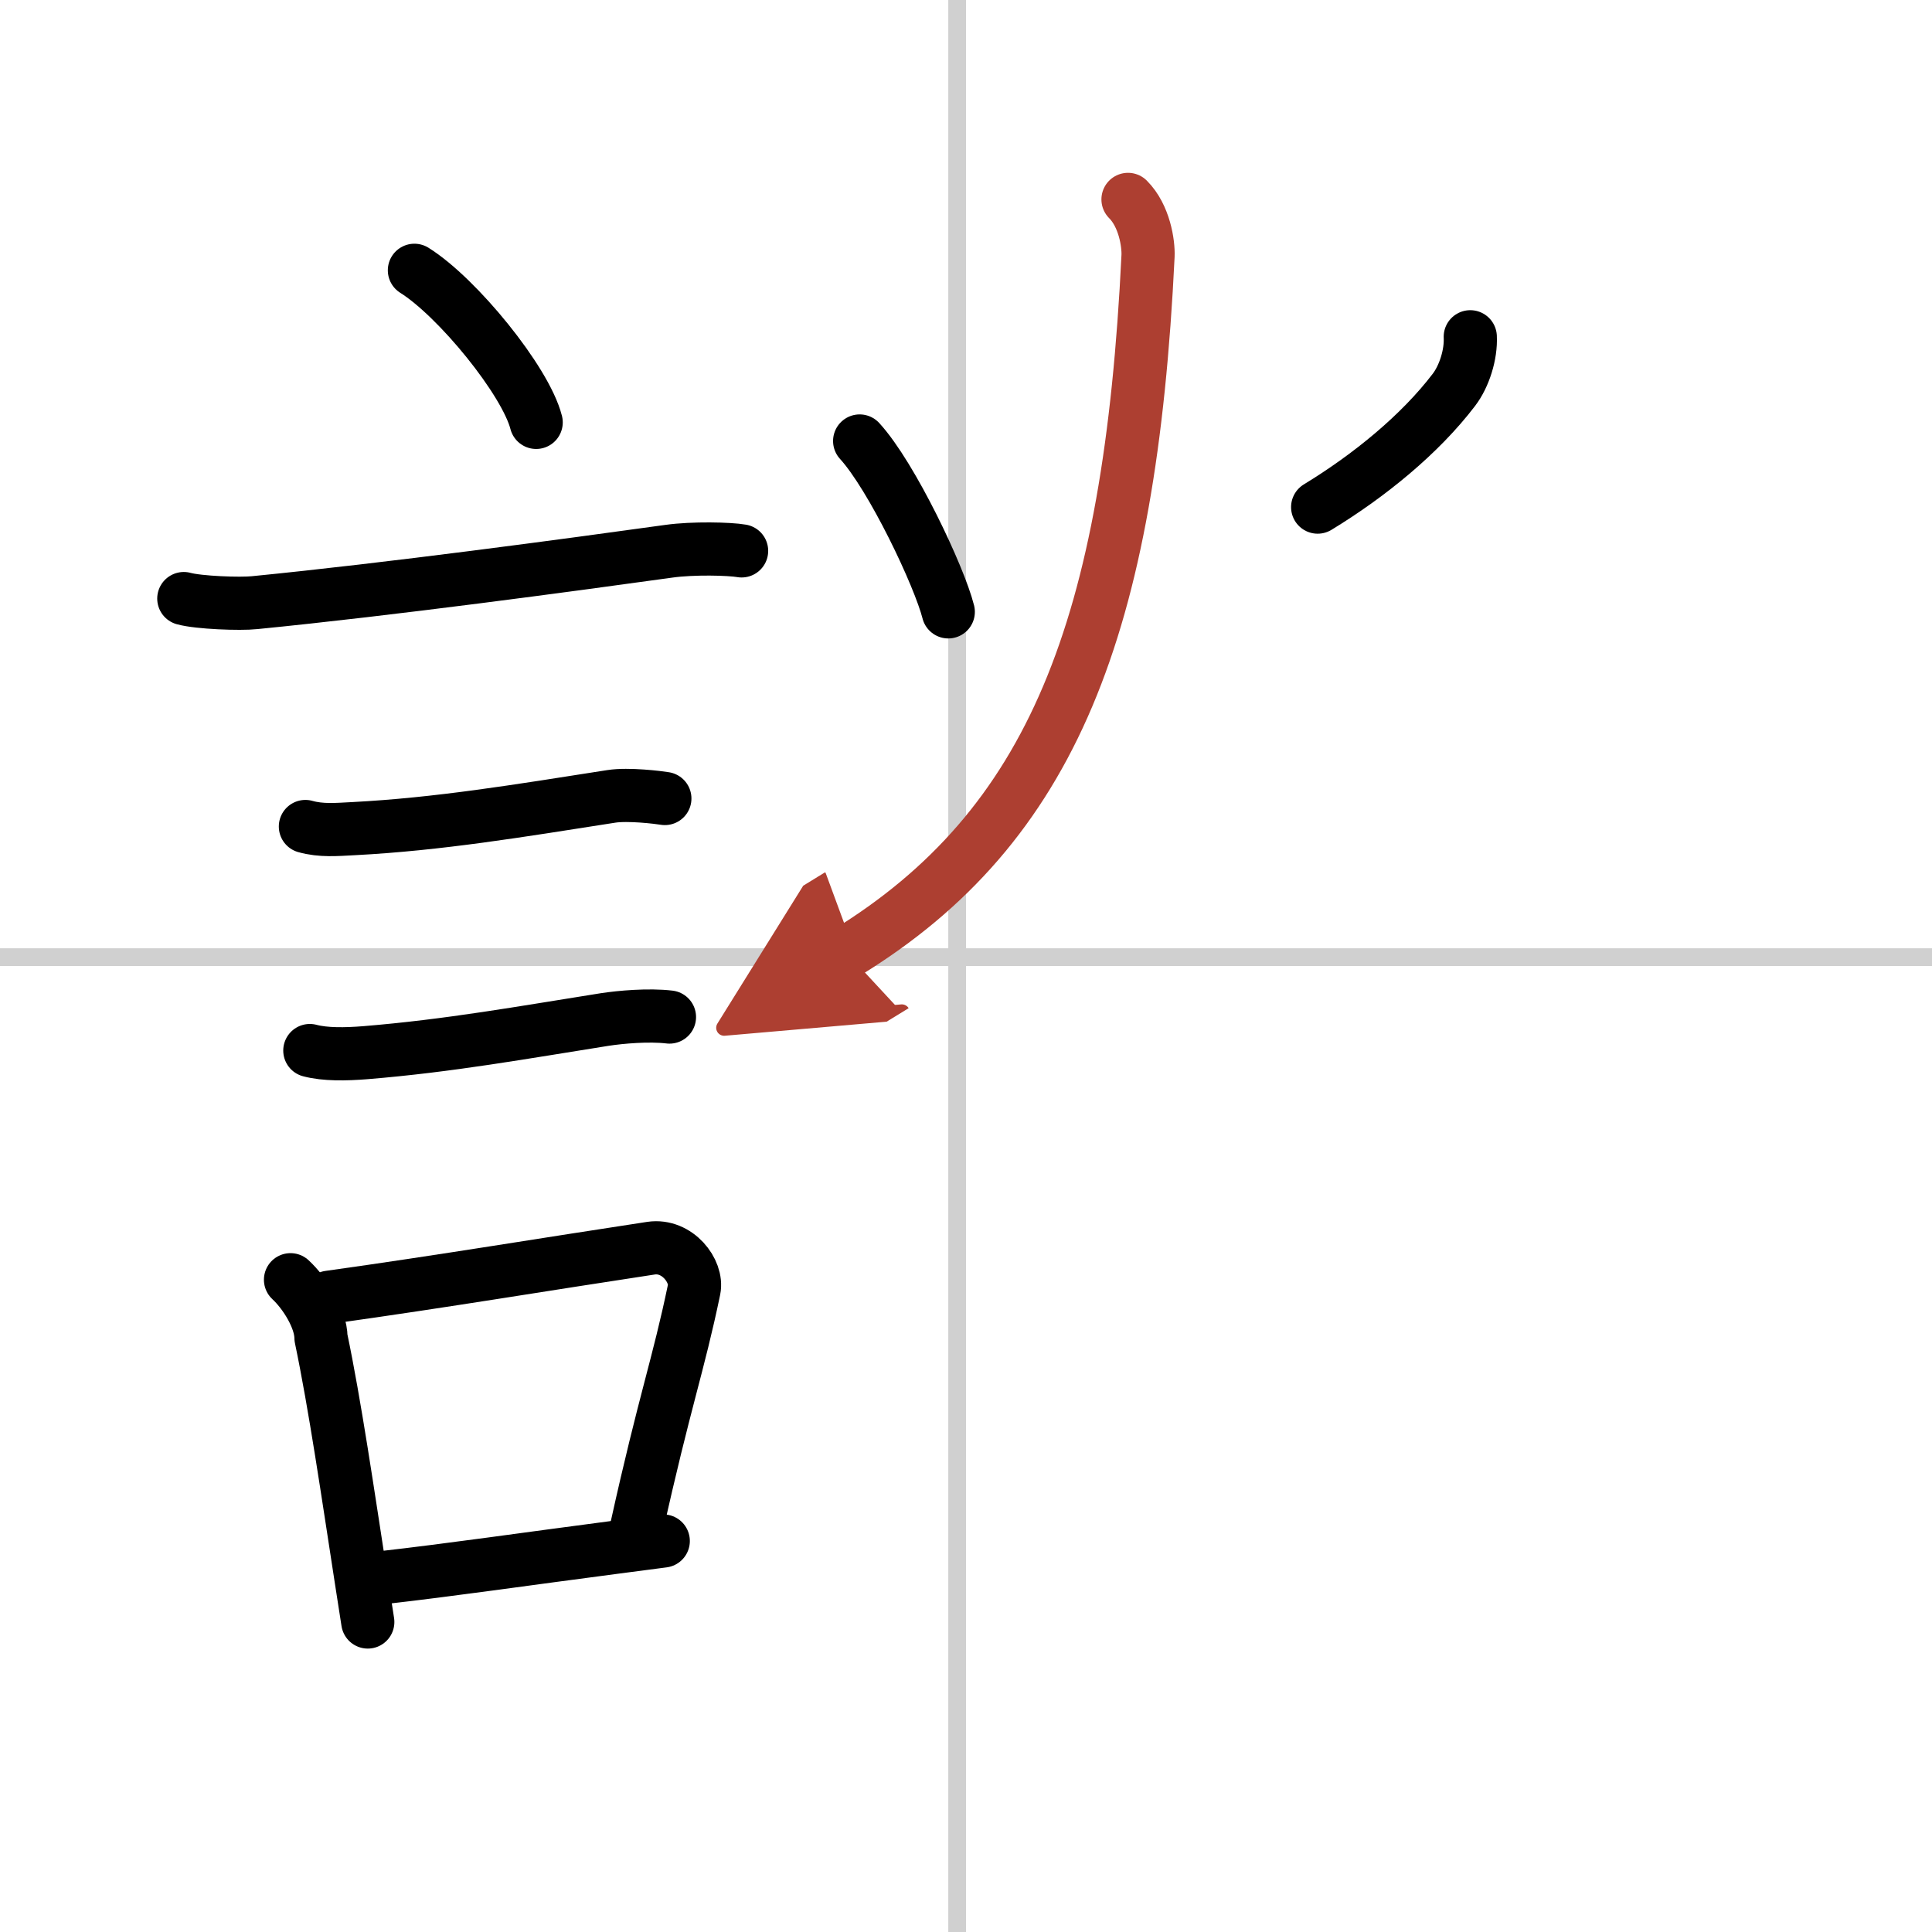<svg width="400" height="400" viewBox="0 0 109 109" xmlns="http://www.w3.org/2000/svg"><defs><marker id="a" markerWidth="4" orient="auto" refX="1" refY="5" viewBox="0 0 10 10"><polyline points="0 0 10 5 0 10 1 5" fill="#ad3f31" stroke="#ad3f31"/></marker></defs><g fill="none" stroke="#000" stroke-linecap="round" stroke-linejoin="round" stroke-width="3"><rect width="100%" height="100%" fill="#fff" stroke="#fff"/><line x1="54" x2="54" y2="109" stroke="#d0d0d0" stroke-width="1"/><line x2="109" y1="54" y2="54" stroke="#d0d0d0" stroke-width="1"/><path d="m23.38 15.25c2.43 1.52 6.27 6.23 6.87 8.58"/><path d="m10.37 33.77c0.82 0.23 3.19 0.32 4 0.23 7.62-0.75 17.75-2.12 23.37-2.9 1.35-0.19 3.42-0.14 4.1-0.02"/><path d="m17.23 46.63c0.89 0.25 1.75 0.17 2.72 0.12 4.79-0.25 9.29-1 14.54-1.82 0.96-0.15 2.66 0.06 3.02 0.12"/><path d="m17.48 59.27c0.87 0.23 2.01 0.21 3.14 0.12 4.75-0.39 8.88-1.14 13.49-1.87 0.91-0.14 2.49-0.28 3.66-0.14"/><path d="m16.39 72.2c0.8 0.74 1.71 2.17 1.72 3.28 0.79 3.77 1.52 8.81 2.27 13.65 0.12 0.8 0.25 1.59 0.37 2.38"/><path d="m18.56 73.19c6.44-0.9 12.23-1.87 18.17-2.77 1.49-0.22 2.64 1.3 2.43 2.33-0.89 4.29-1.66 6.28-3.24 13.42"/><path d="m21.47 89.02c4.13-0.47 8.07-1.05 13.28-1.73 0.85-0.11 1.74-0.23 2.67-0.35"/><path d="m48.5 24.88c1.83 2 4.5 7.65 5 9.64"/><path d="m82.95 19c0.05 1-0.34 2.23-0.92 2.99-1.91 2.51-4.78 4.85-7.69 6.62"/><path d="m63.64 11.25c0.93 0.93 1.16 2.49 1.13 3.19-1.01 20.93-5.39 32.18-17.01 39.31" marker-end="url(#a)" stroke="#ad3f31"/></g></svg>
